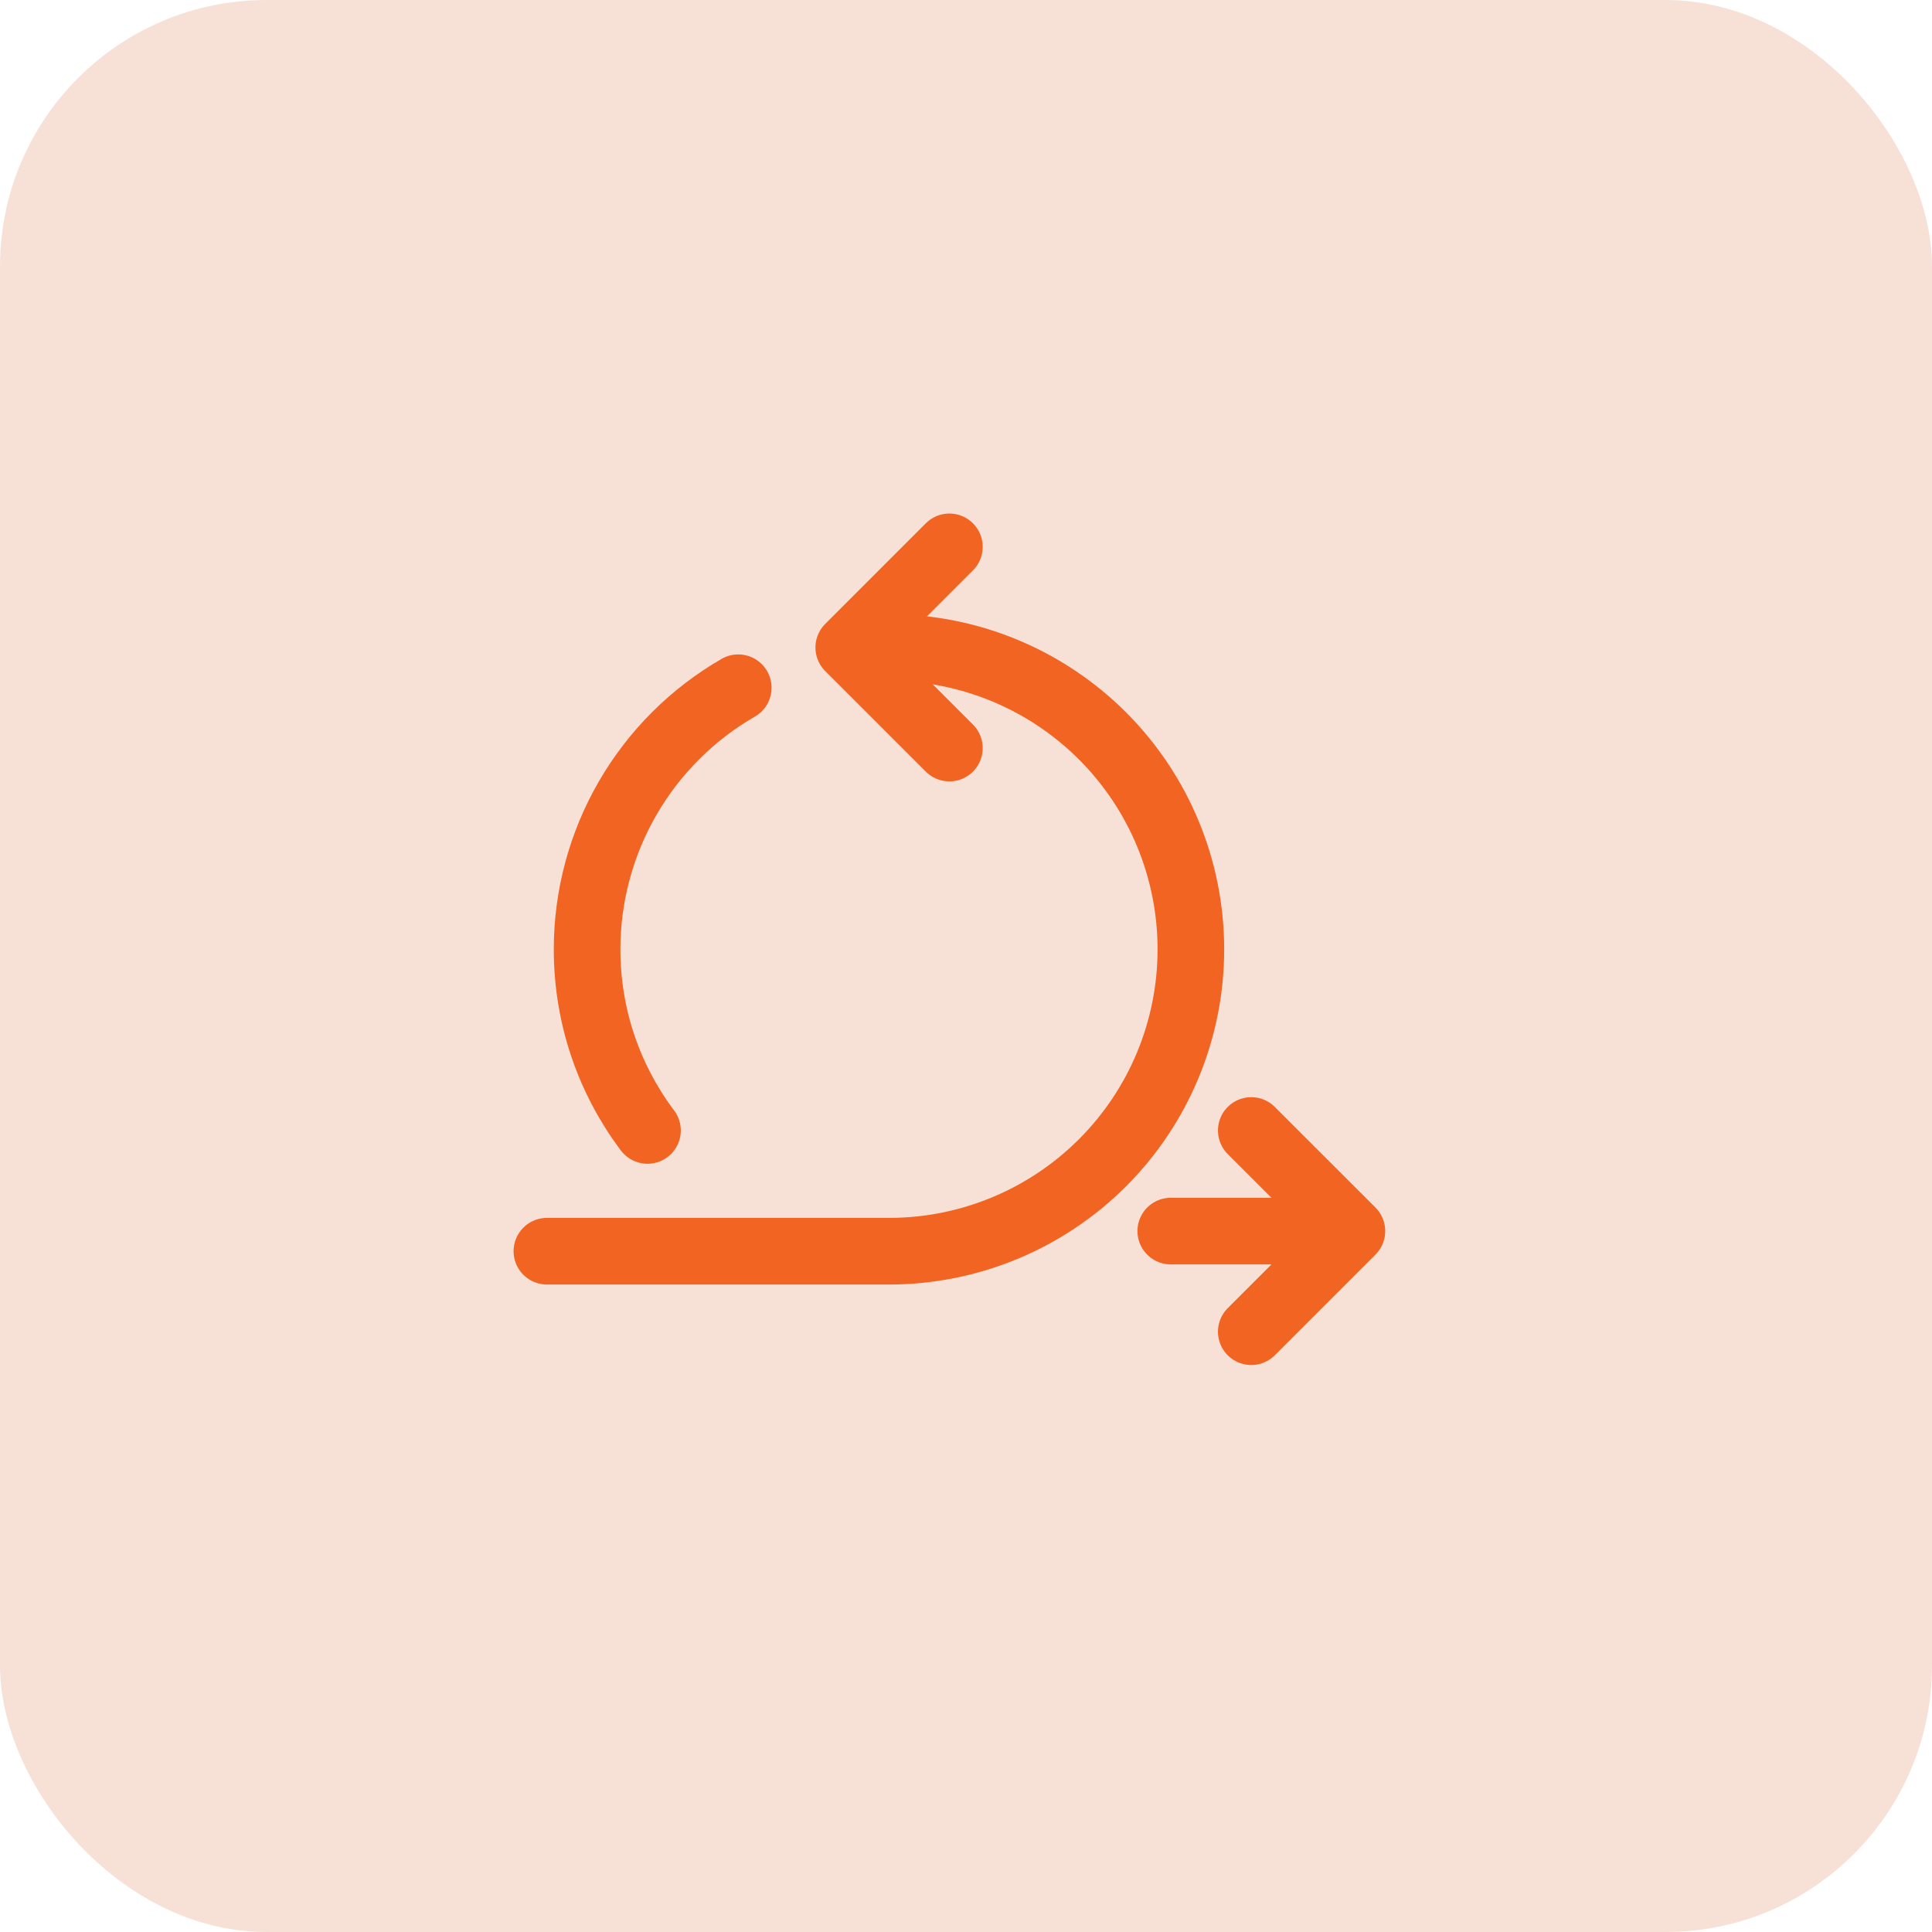 <svg width="58" height="58" viewBox="0 0 58 58" fill="none" xmlns="http://www.w3.org/2000/svg">
<rect width="58" height="58" rx="8" fill="#D75A25" fill-opacity="0.18"/>
<path d="M35.147 36.958H40.585M40.585 36.958L37.564 33.938M40.585 36.958L37.564 39.979M28.501 16.417L25.48 19.438L28.501 22.458" stroke="#F26422" stroke-width="2" stroke-linecap="round" stroke-linejoin="round"/>
<path d="M26.689 19.438C29.092 19.438 31.397 20.392 33.097 22.092C34.797 23.791 35.751 26.096 35.751 28.5C35.751 30.904 34.797 33.209 33.097 34.908C31.397 36.608 29.092 37.562 26.689 37.562H16.418" stroke="#F26422" stroke-width="2" stroke-linecap="round" stroke-linejoin="round"/>
<path d="M22.163 20.646C20.784 21.441 19.638 22.585 18.841 23.964C18.044 25.343 17.625 26.907 17.625 28.5C17.625 30.54 18.299 32.422 19.438 33.937" stroke="#F26422" stroke-width="2" stroke-linecap="round" stroke-linejoin="round"/>
</svg>
